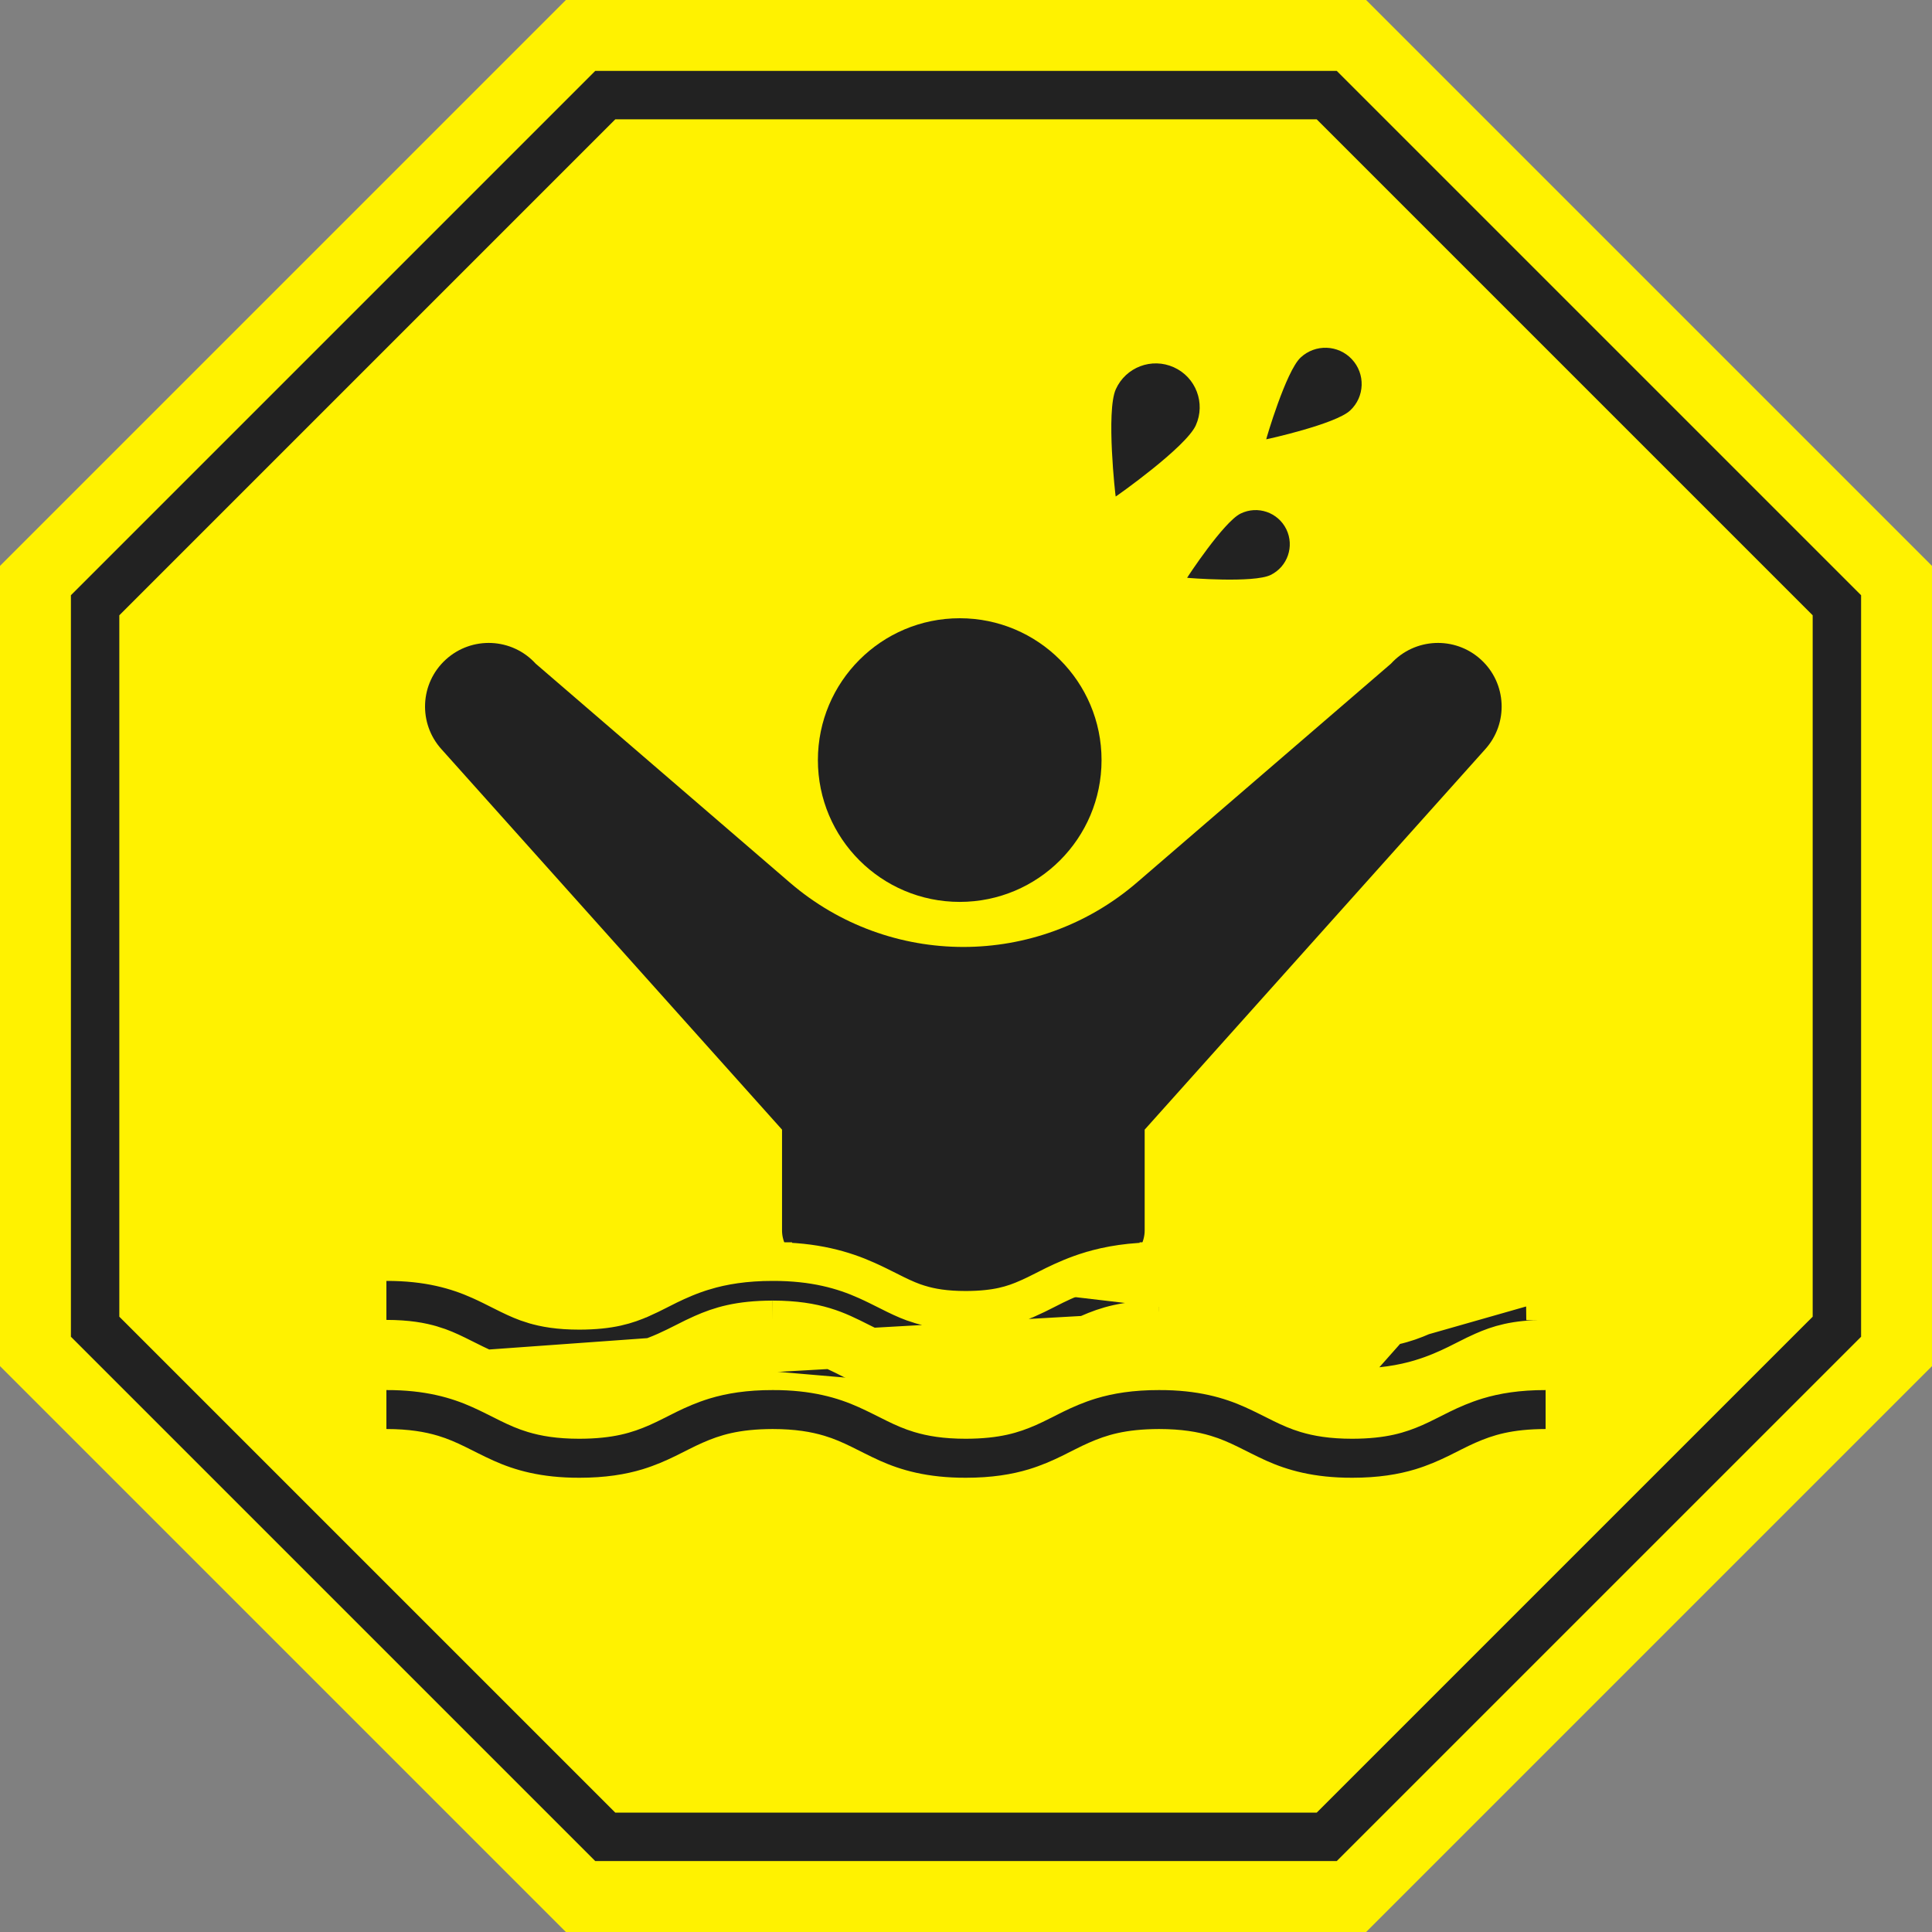 <svg width="50" height="50" viewBox="0 0 50 50" fill="none" xmlns="http://www.w3.org/2000/svg">
<rect x="0" y="0" width="50" height="50" fill="#808080" stroke="none"/>
<path d="M35.355 0H14.645L0 14.645V35.355L14.645 50H35.355L50 35.355V14.645L35.355 0Z" fill="#FFF200"/>
<path d="M34.595 1.835H15.405L1.835 15.405V34.595L15.405 48.164H34.595L48.165 34.595V15.405L34.595 1.835Z" fill="#222222"/>
<path d="M34.076 3.088H15.924L3.088 15.924V34.076L15.924 46.911H34.076L46.912 34.076V15.924L34.076 3.088Z" fill="#FFF200"/>
<path d="M24.838 23.341C26.864 23.341 28.508 21.699 28.508 19.671C28.508 17.644 26.864 16 24.838 16C22.811 16 21.167 17.644 21.167 19.671C21.167 21.699 22.811 23.341 24.838 23.341Z" fill="#222222"/>
<path d="M20.239 29.235V31.845C20.239 33.08 23.015 34.001 24.931 34.001C26.848 34.001 29.624 33.08 29.624 31.845V29.235L38.433 19.395C39.045 18.722 38.997 17.681 38.325 17.069C37.653 16.456 36.611 16.504 35.998 17.176L29.424 22.839C26.842 25.063 23.021 25.063 20.439 22.839L13.864 17.176C13.252 16.504 12.21 16.456 11.538 17.069C10.865 17.681 10.817 18.722 11.43 19.395L20.239 29.235Z" fill="#222222"/>
<path d="M34.987 9.298C34.633 8.919 34.039 8.899 33.66 9.253C33.281 9.606 32.766 11.365 32.77 11.369C32.773 11.372 34.562 10.978 34.941 10.624C35.321 10.271 35.341 9.677 34.987 9.298Z" fill="#222222"/>
<path d="M32.884 14.88C33.322 14.666 33.504 14.137 33.29 13.697C33.075 13.258 32.546 13.077 32.107 13.291C31.668 13.505 30.721 14.948 30.723 14.953C30.724 14.957 32.445 15.095 32.884 14.88Z" fill="#222222"/>
<path d="M30.948 11.006C31.205 10.434 30.95 9.762 30.378 9.505C29.806 9.247 29.135 9.502 28.877 10.074C28.62 10.646 28.868 12.848 28.874 12.85C28.88 12.852 30.691 11.577 30.948 11.006Z" fill="#222222"/>
<path d="M36.614 33.598L36.614 33.598C36.75 33.538 36.873 33.476 37.016 33.404C37.1 33.361 37.191 33.315 37.294 33.264C37.556 33.137 37.858 33.002 38.223 32.891L38.223 32.891C38.714 32.742 39.288 32.65 40 32.651L40.5 32.651V33.151V34.159V34.657L40.002 34.659C39.199 34.662 38.781 34.798 38.383 34.973L38.383 34.973C38.247 35.032 38.123 35.095 37.98 35.167C37.896 35.21 37.806 35.256 37.703 35.306C37.441 35.434 37.14 35.568 36.775 35.679L36.773 35.68C36.284 35.828 35.709 35.92 34.998 35.92M36.614 33.598L34.998 35.42M36.614 33.598C36.217 33.772 35.798 33.908 34.997 33.911M36.614 33.598L36.815 34.056M34.998 35.92C34.998 35.92 34.998 35.92 34.997 35.92L34.998 35.42M34.998 35.92C34.998 35.92 34.999 35.92 34.999 35.92L34.998 35.42M34.998 35.92C33.923 35.923 33.167 35.704 32.565 35.434L32.565 35.434C32.368 35.345 32.184 35.252 32.02 35.17C31.949 35.135 31.883 35.101 31.82 35.071C31.603 34.964 31.409 34.878 31.191 34.813L31.19 34.813C30.899 34.725 30.535 34.66 29.996 34.659M34.998 35.42C33.998 35.423 33.312 35.221 32.77 34.978C32.584 34.894 32.416 34.809 32.256 34.729C31.95 34.575 31.67 34.435 31.334 34.334C30.992 34.231 30.579 34.16 29.995 34.159M29.996 34.659C29.996 34.659 29.997 34.659 29.997 34.659L29.995 34.159M29.996 34.659C29.995 34.659 29.995 34.659 29.995 34.659L29.995 34.159M29.996 34.659C29.195 34.662 28.777 34.798 28.38 34.972L28.38 34.973C28.244 35.032 28.12 35.095 27.977 35.167C27.893 35.21 27.803 35.255 27.701 35.306C27.439 35.433 27.138 35.568 26.773 35.679L26.772 35.68C26.282 35.828 25.708 35.92 24.997 35.92M29.995 34.159C29.119 34.162 28.634 34.315 28.179 34.515C28.032 34.579 27.886 34.653 27.733 34.73C27.417 34.89 27.072 35.065 26.627 35.201M19.996 32.65C19.285 32.65 18.711 32.742 18.221 32.891L18.22 32.891C17.855 33.002 17.554 33.137 17.292 33.264C17.189 33.315 17.098 33.361 17.014 33.404C16.872 33.476 16.748 33.538 16.613 33.598L16.612 33.598C16.216 33.772 15.798 33.908 14.997 33.911C14.459 33.911 14.095 33.845 13.804 33.757L13.803 33.757C13.586 33.692 13.392 33.606 13.175 33.5C13.113 33.469 13.047 33.436 12.976 33.401C12.812 33.318 12.628 33.225 12.431 33.137L12.431 33.137C11.829 32.866 11.073 32.647 9.998 32.65L9.5 32.652V33.15V34.159V34.658L10 34.659C10.539 34.66 10.902 34.725 11.193 34.813L11.193 34.813L11.194 34.813C11.411 34.878 11.606 34.964 11.822 35.07C11.885 35.101 11.952 35.134 12.023 35.17C12.187 35.252 12.37 35.344 12.566 35.433L33.658 34.236C34.001 34.339 34.414 34.411 34.998 34.411M19.996 32.65C19.996 32.65 19.996 32.65 19.997 32.65L19.996 33.15L19.995 32.65C19.995 32.65 19.995 32.65 19.996 32.65ZM19.996 32.65C21.07 32.647 21.826 32.866 22.428 33.137L22.428 33.137C22.625 33.225 22.809 33.318 22.973 33.4C23.044 33.436 23.11 33.469 23.173 33.5C23.39 33.606 23.584 33.692 23.801 33.757L23.802 33.757C24.094 33.845 24.457 33.911 24.996 33.911C25.797 33.908 26.215 33.772 26.611 33.598L26.612 33.598C26.747 33.538 26.871 33.476 27.013 33.404C27.097 33.361 27.188 33.315 27.291 33.264C27.553 33.137 27.854 33.002 28.219 32.891L28.22 32.891C28.71 32.742 29.284 32.65 29.995 32.65M29.995 32.65C29.995 32.65 29.995 32.65 29.996 32.65L29.995 33.15L29.994 32.65C29.994 32.65 29.994 32.65 29.995 32.65ZM29.995 32.65C31.069 32.647 31.826 32.866 32.428 33.137L32.428 33.137C32.625 33.225 32.809 33.318 32.973 33.4C33.044 33.436 33.11 33.469 33.173 33.5C33.39 33.606 33.584 33.692 33.802 33.757L33.802 33.757C34.095 33.845 34.458 33.911 34.997 33.911M34.997 33.911C34.997 33.911 34.996 33.911 34.996 33.911L34.998 34.411M34.997 33.911C34.997 33.911 34.998 33.911 34.998 33.911L34.998 34.411M34.998 34.411C35.874 34.408 36.361 34.255 36.815 34.056M36.815 34.056C36.962 33.991 37.107 33.918 37.259 33.841C37.576 33.681 37.922 33.506 38.369 33.369C38.692 33.271 39.061 33.199 39.5 33.168V33.151H39.989M36.815 34.056L39.989 33.151M39.989 33.151C39.993 33.151 39.996 33.151 40 33.151V34.159L39.989 33.151ZM16.628 35.201C16.189 35.334 15.664 35.42 14.997 35.42L14.999 35.92C14.999 35.92 14.998 35.92 14.998 35.92C13.924 35.923 13.168 35.704 12.566 35.433L21.19 34.813L21.192 34.813C21.409 34.878 21.603 34.964 21.82 35.07C21.883 35.101 21.951 35.135 22.022 35.171C22.185 35.253 22.369 35.345 22.564 35.433L22.565 35.434C23.166 35.704 23.922 35.923 24.997 35.92M16.628 35.201L16.628 35.201L16.628 35.201ZM16.628 35.201C17.073 35.065 17.418 34.89 17.735 34.73C17.887 34.653 18.033 34.579 18.18 34.515C18.634 34.315 19.12 34.162 19.996 34.159M19.996 34.159L19.996 34.659C19.996 34.659 19.997 34.659 19.997 34.659C19.997 34.659 19.997 34.659 19.998 34.659L19.996 34.159ZM19.996 34.159C20.579 34.16 20.992 34.231 21.335 34.334C21.671 34.435 21.951 34.575 22.258 34.73C22.417 34.81 22.584 34.894 22.77 34.977C23.312 35.221 23.998 35.423 24.997 35.42M24.997 35.42L24.996 35.92C24.996 35.92 24.997 35.92 24.997 35.92M24.997 35.42C25.663 35.42 26.188 35.334 26.627 35.201M24.997 35.42L26.627 35.201M24.997 35.92L26.627 35.201M36.629 35.201L36.629 35.201L36.629 35.201Z" fill="#222222" stroke="#FFF200"/>
<path d="M36.815 36.88C36.361 37.079 35.874 37.232 34.998 37.235C34.414 37.235 34.001 37.163 33.658 37.06C33.147 36.907 32.767 36.662 32.223 36.417C31.681 36.173 30.994 35.972 29.995 35.975C29.329 35.974 28.804 36.06 28.365 36.193C27.704 36.395 27.264 36.682 26.812 36.88C26.358 37.079 25.872 37.232 24.997 37.235C24.413 37.235 24.001 37.163 23.658 37.06C23.147 36.907 22.767 36.662 22.223 36.417C21.681 36.173 20.995 35.972 19.996 35.975C19.33 35.974 18.805 36.06 18.366 36.193C17.706 36.395 17.265 36.682 16.813 36.88C16.359 37.079 15.873 37.232 14.997 37.235C14.415 37.235 14.002 37.163 13.66 37.06C13.149 36.907 12.77 36.662 12.226 36.417C11.684 36.173 10.998 35.972 10 35.975V36.983C10.583 36.984 10.995 37.055 11.338 37.158C11.848 37.311 12.228 37.556 12.772 37.801C13.313 38.045 13.999 38.247 14.997 38.244C15.664 38.244 16.189 38.158 16.628 38.025C17.288 37.823 17.729 37.536 18.18 37.339C18.634 37.139 19.12 36.986 19.996 36.983C20.579 36.984 20.992 37.055 21.335 37.158C21.846 37.311 22.225 37.556 22.77 37.802C23.312 38.045 23.998 38.247 24.997 38.244C25.663 38.244 26.188 38.158 26.627 38.025C27.288 37.823 27.728 37.536 28.179 37.339C28.634 37.139 29.119 36.986 29.995 36.983C30.579 36.984 30.992 37.055 31.334 37.158C31.846 37.311 32.226 37.556 32.77 37.802C33.312 38.045 33.998 38.247 34.998 38.244C35.664 38.244 36.19 38.158 36.629 38.025C37.289 37.823 37.73 37.537 38.182 37.339C38.637 37.139 39.123 36.986 40 36.983V35.975C39.333 35.974 38.808 36.06 38.369 36.193C37.708 36.395 37.267 36.682 36.815 36.88Z" fill="#222222"/>
</svg>
